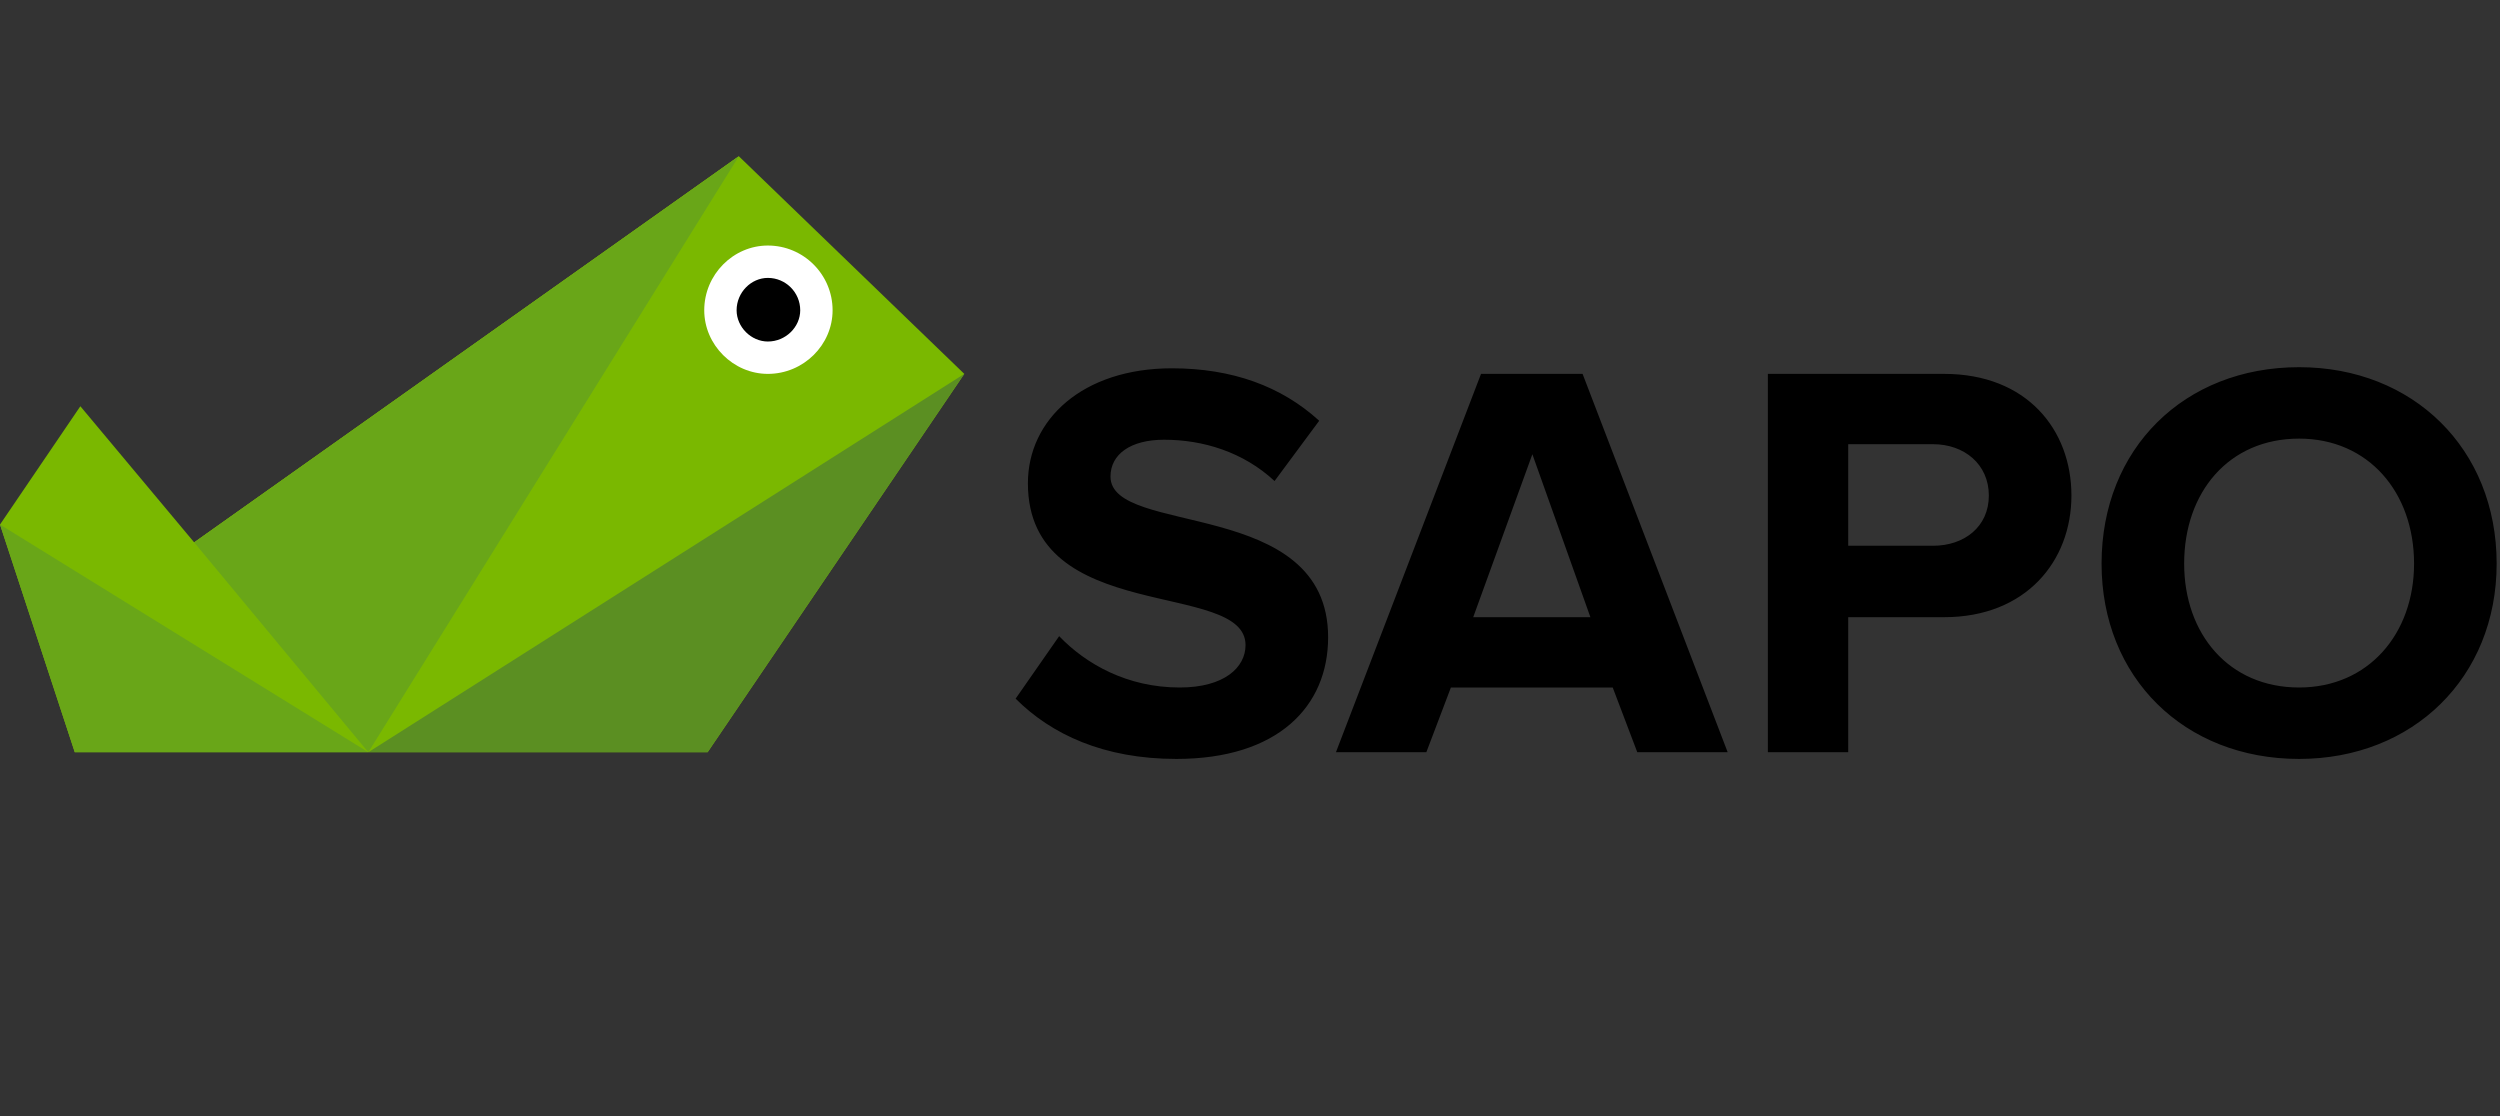 <svg version="1.1" class="svg svelte-u8cmv4" x="0" y="0" viewBox="0, 0, 224, 100" xmlns="http://www.w3.org/2000/svg" xmlns:xlink="http://www.w3.org/1999/xlink">
  <rect x="0" y="0" width="224" height="100" fill="#333333" stroke="none"/>
  <path id="bsu-logoSegment2" d="M7.2,36.4 L-0,47 L6.7,67.4 L33,67.4 L66.2,14 L17.4,48.6 z" fill="#7ab800"></path>
  <path id="bsu-logoSegment1" d="M33,67.4 L6.7,67.4 L0,47 z" fill="#69a618"></path>
  <path id="bsu-logoSegment4" d="M66.2,14 L17.4,48.6 L33,67.4 L63.4,67.4 L86.4,33.5 z" fill="#7ab800"></path>
  <path id="bsu-logoSegment3" d="M33,67.4 L17.4,48.6 L66.2,14 z" fill="#69a618"></path>
  <path id="bsu-logoSegment5" d="M86.4,33.5 L33,67.4 L63.4,67.4 z" fill="#5b8f22"></path>
  <path id="bsu-logoEyeOutside" d="M74.6,27.8 C74.6,30.9 72,33.5 68.8,33.5 C65.7,33.5 63.1,30.9 63.1,27.8 C63.1,24.6 65.7,22 68.8,22 C72,22 74.6,24.6 74.6,27.8 z" fill="#fff"></path>
  <path id="bsu-logoEyeInside" d="M68.8,24.9 C70.4,24.9 71.7,26.2 71.7,27.8 C71.7,29.3 70.4,30.6 68.8,30.6 C67.3,30.6 66,29.3 66,27.8 C66,26.2 67.3,24.9 68.8,24.9 z" fill="#000"></path>
  <path id="bsu-logoText" fill="#000" d="M105,33 C110.4,33 114.8,34.6 118.2,37.7 L114.2,43.1 C111.4,40.5 107.8,39.4 104.3,39.4 C101.3,39.4 99.5,40.7 99.5,42.7 C99.5,48.1 119,44.5 119,57.1 C119,63.3 114.5,68 105.4,68 C98.9,68 94.2,65.8 91,62.6 L94.9,57 C97.3,59.5 101,61.6 105.7,61.6 C109.7,61.6 111.6,59.8 111.6,57.8 C111.6,51.9 92.1,56.1 92.1,43.3 C92.1,37.6 97,33 105,33 z M206,39.3 C212.2,39.3 216.3,44.1 216.3,50.5 C216.3,56.8 212.2,61.6 206,61.6 C199.7,61.6 195.7,56.8 195.7,50.5 C195.7,44.1 199.7,39.3 206,39.3 z M206,32.9 C195.7,32.9 188.3,40.2 188.3,50.5 C188.3,60.7 195.7,68 206,68 C216.2,68 223.7,60.7 223.7,50.5 C223.7,40.2 216.2,32.9 206,32.9 z M137.3,40.7 L142.5,55.3 L132,55.3 L137.3,40.7 z M141.8,33.5 L132.7,33.5 L119.7,67.4 L127.8,67.4 L130,61.6 L144.5,61.6 L146.7,67.4 L154.8,67.4 L141.8,33.5 z M173.2,39.8 C176,39.8 178.2,41.6 178.2,44.4 C178.2,47.2 176,48.9 173.2,48.9 L165.6,48.9 L165.6,39.8 L173.2,39.8 z M174.2,33.5 L158.4,33.5 L158.4,67.4 L165.6,67.4 L165.6,55.3 L174.2,55.3 C181.5,55.3 185.6,50.3 185.6,44.4 C185.6,38.5 181.6,33.5 174.2,33.5 z"></path>
  </svg>